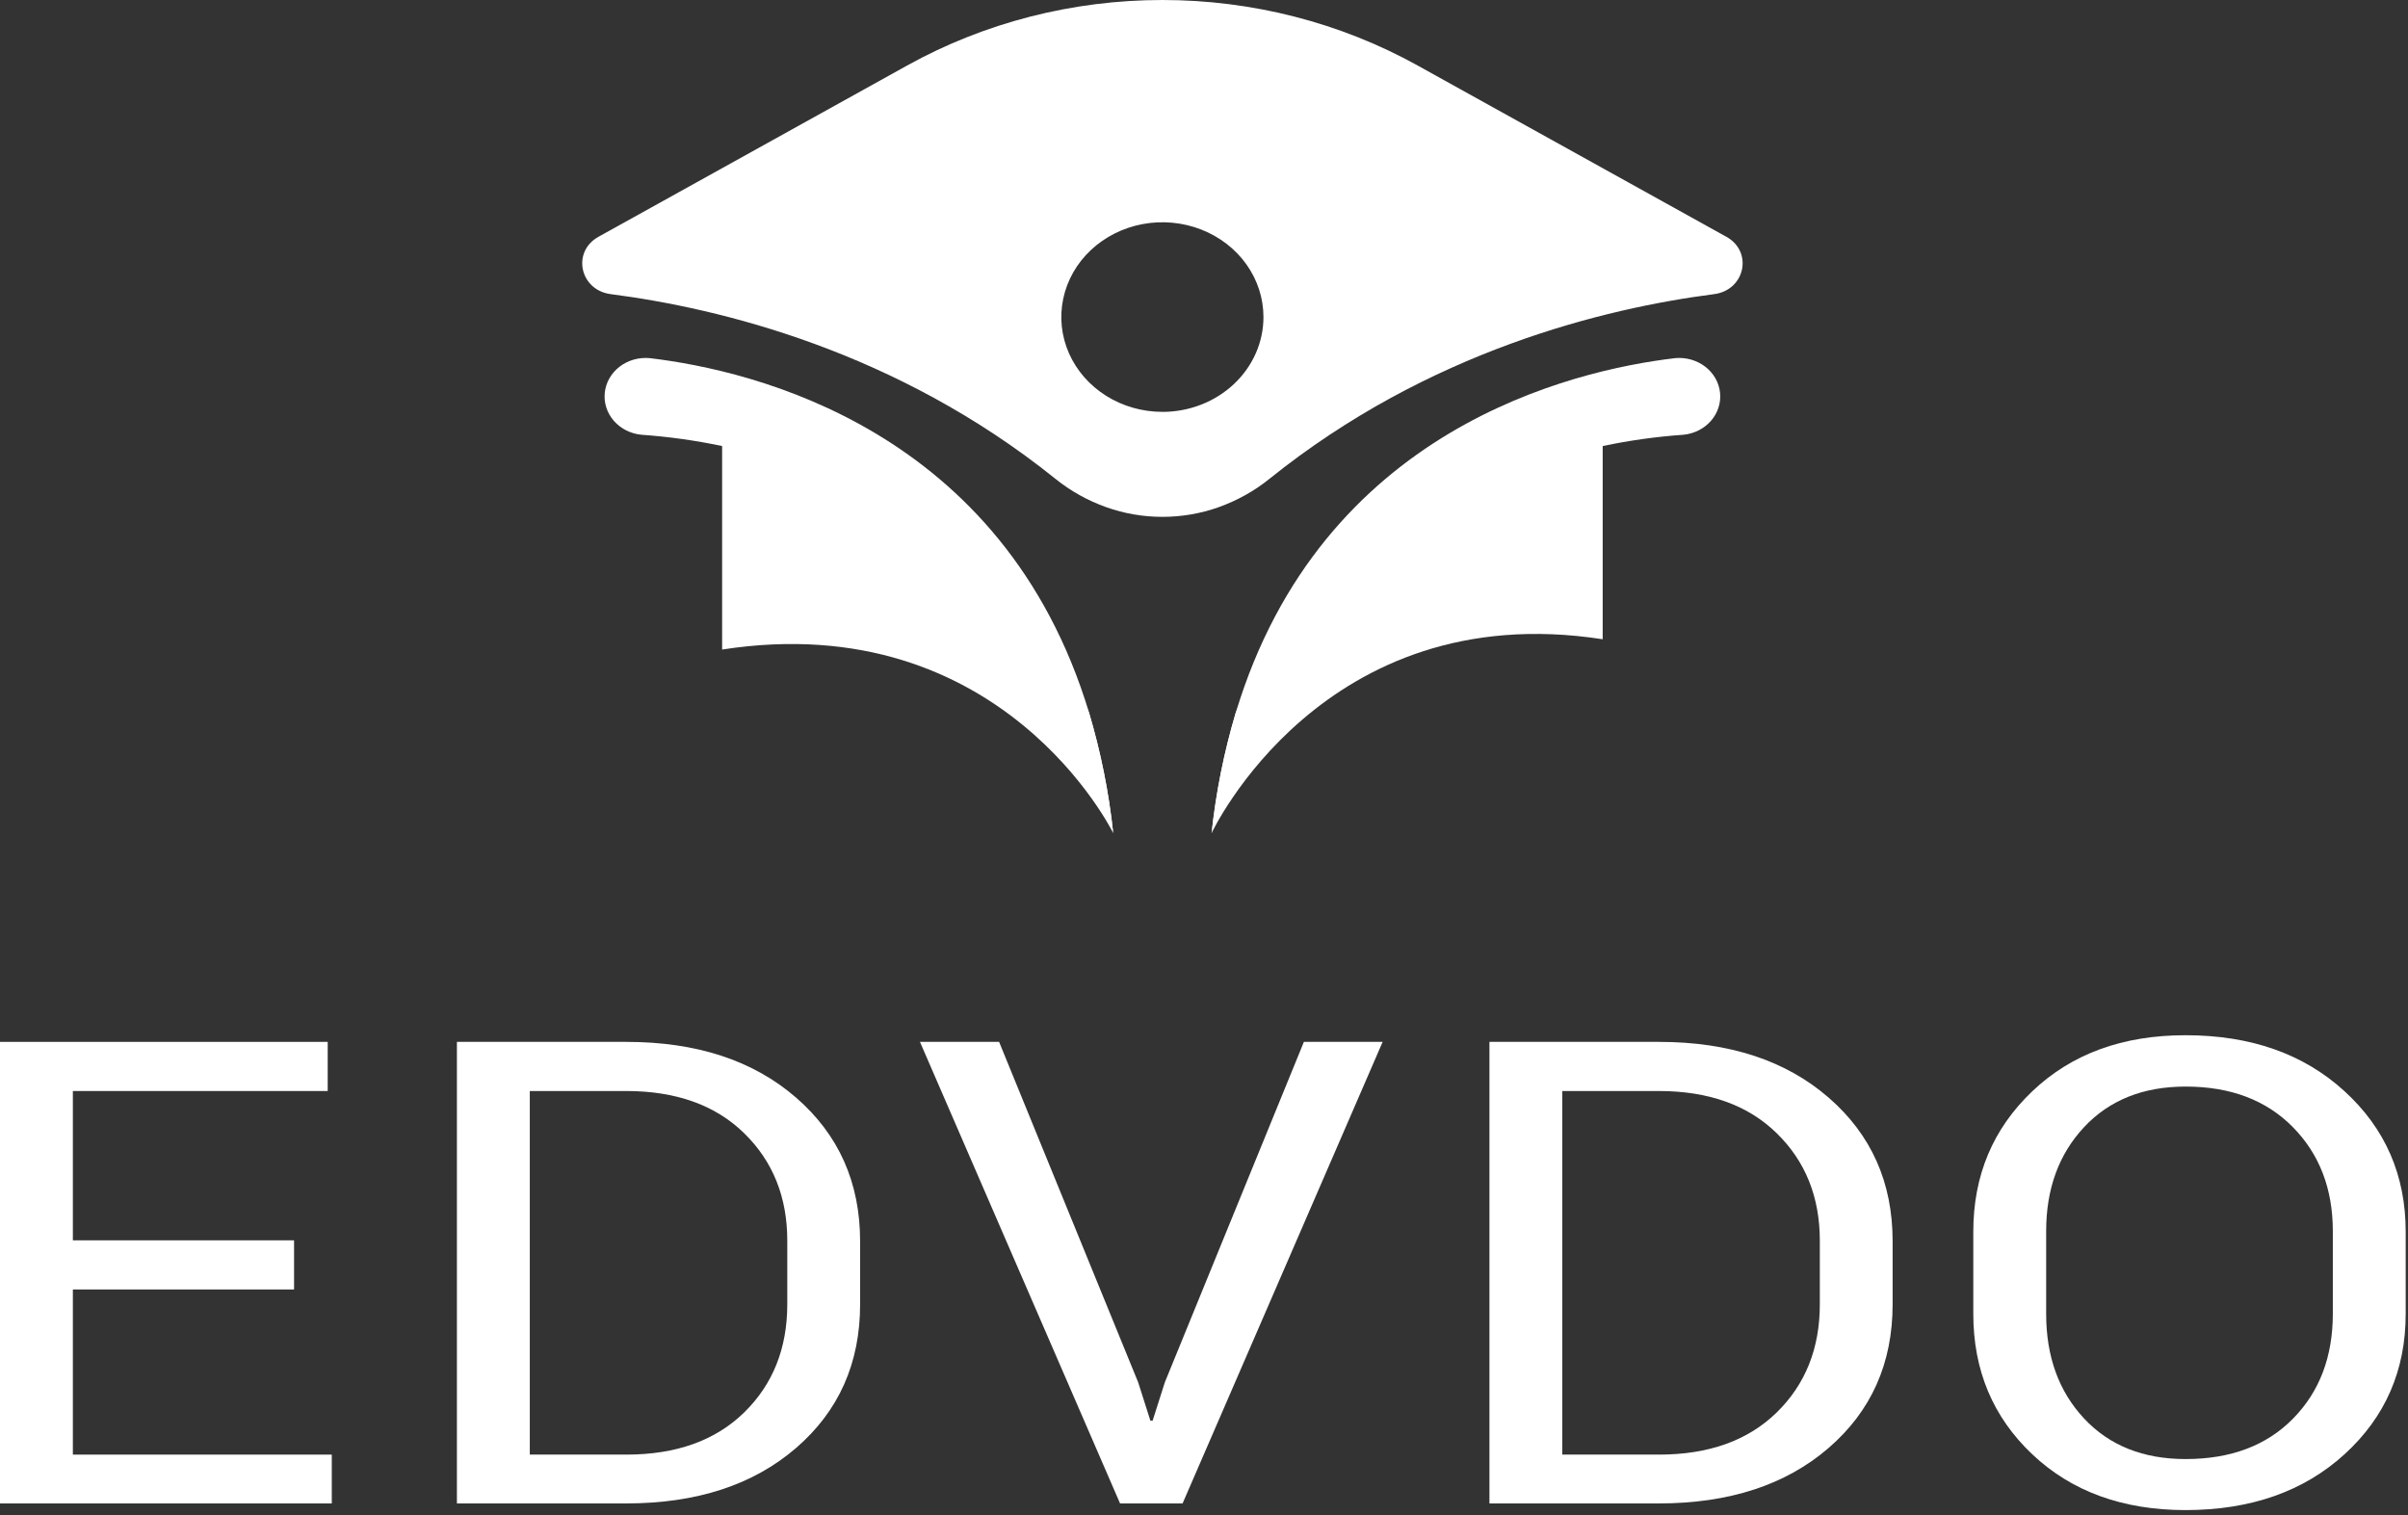 <?xml version="1.0" encoding="UTF-8"?>
<svg xmlns="http://www.w3.org/2000/svg" width="143" height="90" viewBox="0 0 143 90" fill="none">
  <rect x="0" y="0" width="143" height="90" fill="#333333" stroke="none"/>
  <g id="Group 3">
    <g id="Group 2">
      <path id="Vector" d="M66.109 49.481C66.109 49.481 59.539 35.997 42.884 38.576V26.449C42.884 26.449 58.88 27.266 64.675 42.334C65.371 44.673 65.851 47.065 66.109 49.481Z" fill="white"></path>
      <path id="Vector_2" d="M66.11 49.481C62.476 33.261 50.635 28.111 42.885 26.491C41.31 26.158 39.713 25.935 38.104 25.821C37.785 25.792 37.475 25.704 37.193 25.563C36.911 25.421 36.661 25.229 36.457 24.997C36.254 24.765 36.102 24.498 36.008 24.21C35.915 23.923 35.883 23.621 35.915 23.322C35.946 23.023 36.04 22.733 36.19 22.468C36.341 22.203 36.546 21.969 36.794 21.778C37.041 21.587 37.326 21.445 37.632 21.357C37.939 21.27 38.26 21.24 38.579 21.269C44.747 21.998 59.595 25.501 64.676 42.331C65.372 44.672 65.852 47.064 66.11 49.481Z" fill="white"></path>
      <path id="Vector_3" d="M71.951 49.481C71.951 49.481 78.521 35.385 95.176 37.965V26.449C95.176 26.449 79.177 27.265 73.382 42.333C72.687 44.673 72.209 47.065 71.951 49.481Z" fill="white"></path>
      <path id="Vector_4" d="M71.951 49.481C75.584 33.261 87.426 28.111 95.176 26.491C96.75 26.158 98.348 25.935 99.957 25.821C100.276 25.792 100.585 25.704 100.867 25.563C101.15 25.421 101.4 25.229 101.603 24.997C101.807 24.765 101.959 24.498 102.052 24.21C102.145 23.923 102.177 23.622 102.146 23.323C102.115 23.024 102.021 22.733 101.871 22.468C101.72 22.204 101.515 21.969 101.268 21.778C101.02 21.588 100.735 21.445 100.429 21.357C100.123 21.27 99.801 21.24 99.482 21.269C93.314 21.998 78.466 25.501 73.386 42.331C72.69 44.672 72.21 47.064 71.951 49.481Z" fill="white"></path>
      <path id="Vector_5" d="M84.189 3.892C79.599 1.344 74.362 0 69.028 0C63.694 0 58.458 1.344 53.868 3.892L35.541 14.063C33.941 14.949 34.43 17.231 36.27 17.469C42.723 18.301 53.218 20.833 62.681 28.441C63.574 29.16 64.593 29.729 65.693 30.122C67.844 30.887 70.219 30.887 72.37 30.122C73.47 29.729 74.49 29.16 75.382 28.441C84.842 20.833 95.337 18.301 101.793 17.469C103.634 17.231 104.12 14.949 102.522 14.063L84.189 3.892ZM69.029 24.46C67.842 24.46 66.681 24.13 65.694 23.511C64.707 22.893 63.938 22.013 63.483 20.985C63.029 19.956 62.91 18.824 63.142 17.732C63.373 16.64 63.945 15.636 64.784 14.849C65.624 14.062 66.693 13.525 67.858 13.308C69.022 13.091 70.229 13.203 71.326 13.629C72.423 14.055 73.36 14.776 74.02 15.702C74.679 16.628 75.031 17.717 75.031 18.83C75.031 19.57 74.876 20.302 74.575 20.985C74.273 21.668 73.831 22.289 73.274 22.812C72.716 23.335 72.055 23.75 71.326 24.033C70.598 24.316 69.817 24.462 69.029 24.462V24.46Z" fill="white"></path>
    </g>
    <g id="Group 1">
      <path id="Vector_6" d="M17.463 76.581H4.327V86.389H19.703V89.289H0V61.877H19.461V64.795H4.327V73.663H17.463V76.581Z" fill="white"></path>
      <path id="Vector_7" d="M27.134 89.289V61.877H37.195C41.369 61.877 44.726 62.978 47.267 65.18C49.807 67.382 51.077 70.228 51.078 73.718V77.464C51.078 80.967 49.807 83.813 47.267 86.002C44.726 88.191 41.369 89.287 37.195 89.289H27.134ZM31.462 64.795V86.389H37.195C40.153 86.389 42.485 85.555 44.192 83.886C45.898 82.217 46.752 80.077 46.753 77.466V73.681C46.753 71.096 45.899 68.969 44.192 67.301C42.484 65.632 40.152 64.797 37.195 64.795H31.462Z" fill="white"></path>
      <path id="Vector_8" d="M67.591 82.097L68.317 84.375H68.448L69.174 82.097L77.432 61.877H82.109L70.228 89.289H66.515L54.632 61.877H59.332L67.591 82.097Z" fill="white"></path>
      <path id="Vector_9" d="M88.451 89.289V61.877H98.515C102.688 61.877 106.045 62.978 108.586 65.18C111.127 67.382 112.396 70.228 112.394 73.718V77.464C112.394 80.967 111.123 83.813 108.583 86.002C106.042 88.191 102.686 89.287 98.515 89.289H88.451ZM92.778 64.795V86.389H98.515C101.472 86.389 103.803 85.555 105.51 83.886C107.217 82.217 108.071 80.077 108.071 77.466V73.681C108.071 71.096 107.218 68.969 105.51 67.301C103.803 65.632 101.471 64.797 98.515 64.795H92.778Z" fill="white"></path>
      <path id="Vector_10" d="M142.863 78.031C142.863 81.384 141.651 84.164 139.228 86.371C136.805 88.578 133.66 89.682 129.793 89.684C126.058 89.684 123.023 88.579 120.688 86.371C118.352 84.162 117.185 81.382 117.185 78.031V73.151C117.185 69.813 118.352 67.033 120.688 64.811C123.023 62.588 126.058 61.479 129.793 61.482C133.659 61.482 136.804 62.589 139.228 64.805C141.652 67.02 142.864 69.803 142.863 73.154V78.031ZM138.536 73.117C138.536 70.607 137.745 68.548 136.164 66.941C134.582 65.334 132.459 64.531 129.793 64.531C127.274 64.531 125.264 65.335 123.763 66.941C122.263 68.548 121.512 70.606 121.512 73.117V78.031C121.512 80.566 122.263 82.637 123.763 84.243C125.264 85.85 127.274 86.653 129.793 86.653C132.473 86.653 134.6 85.852 136.174 84.251C137.748 82.649 138.535 80.575 138.536 78.028V73.117Z" fill="white"></path>
    </g>
  </g>
</svg>
